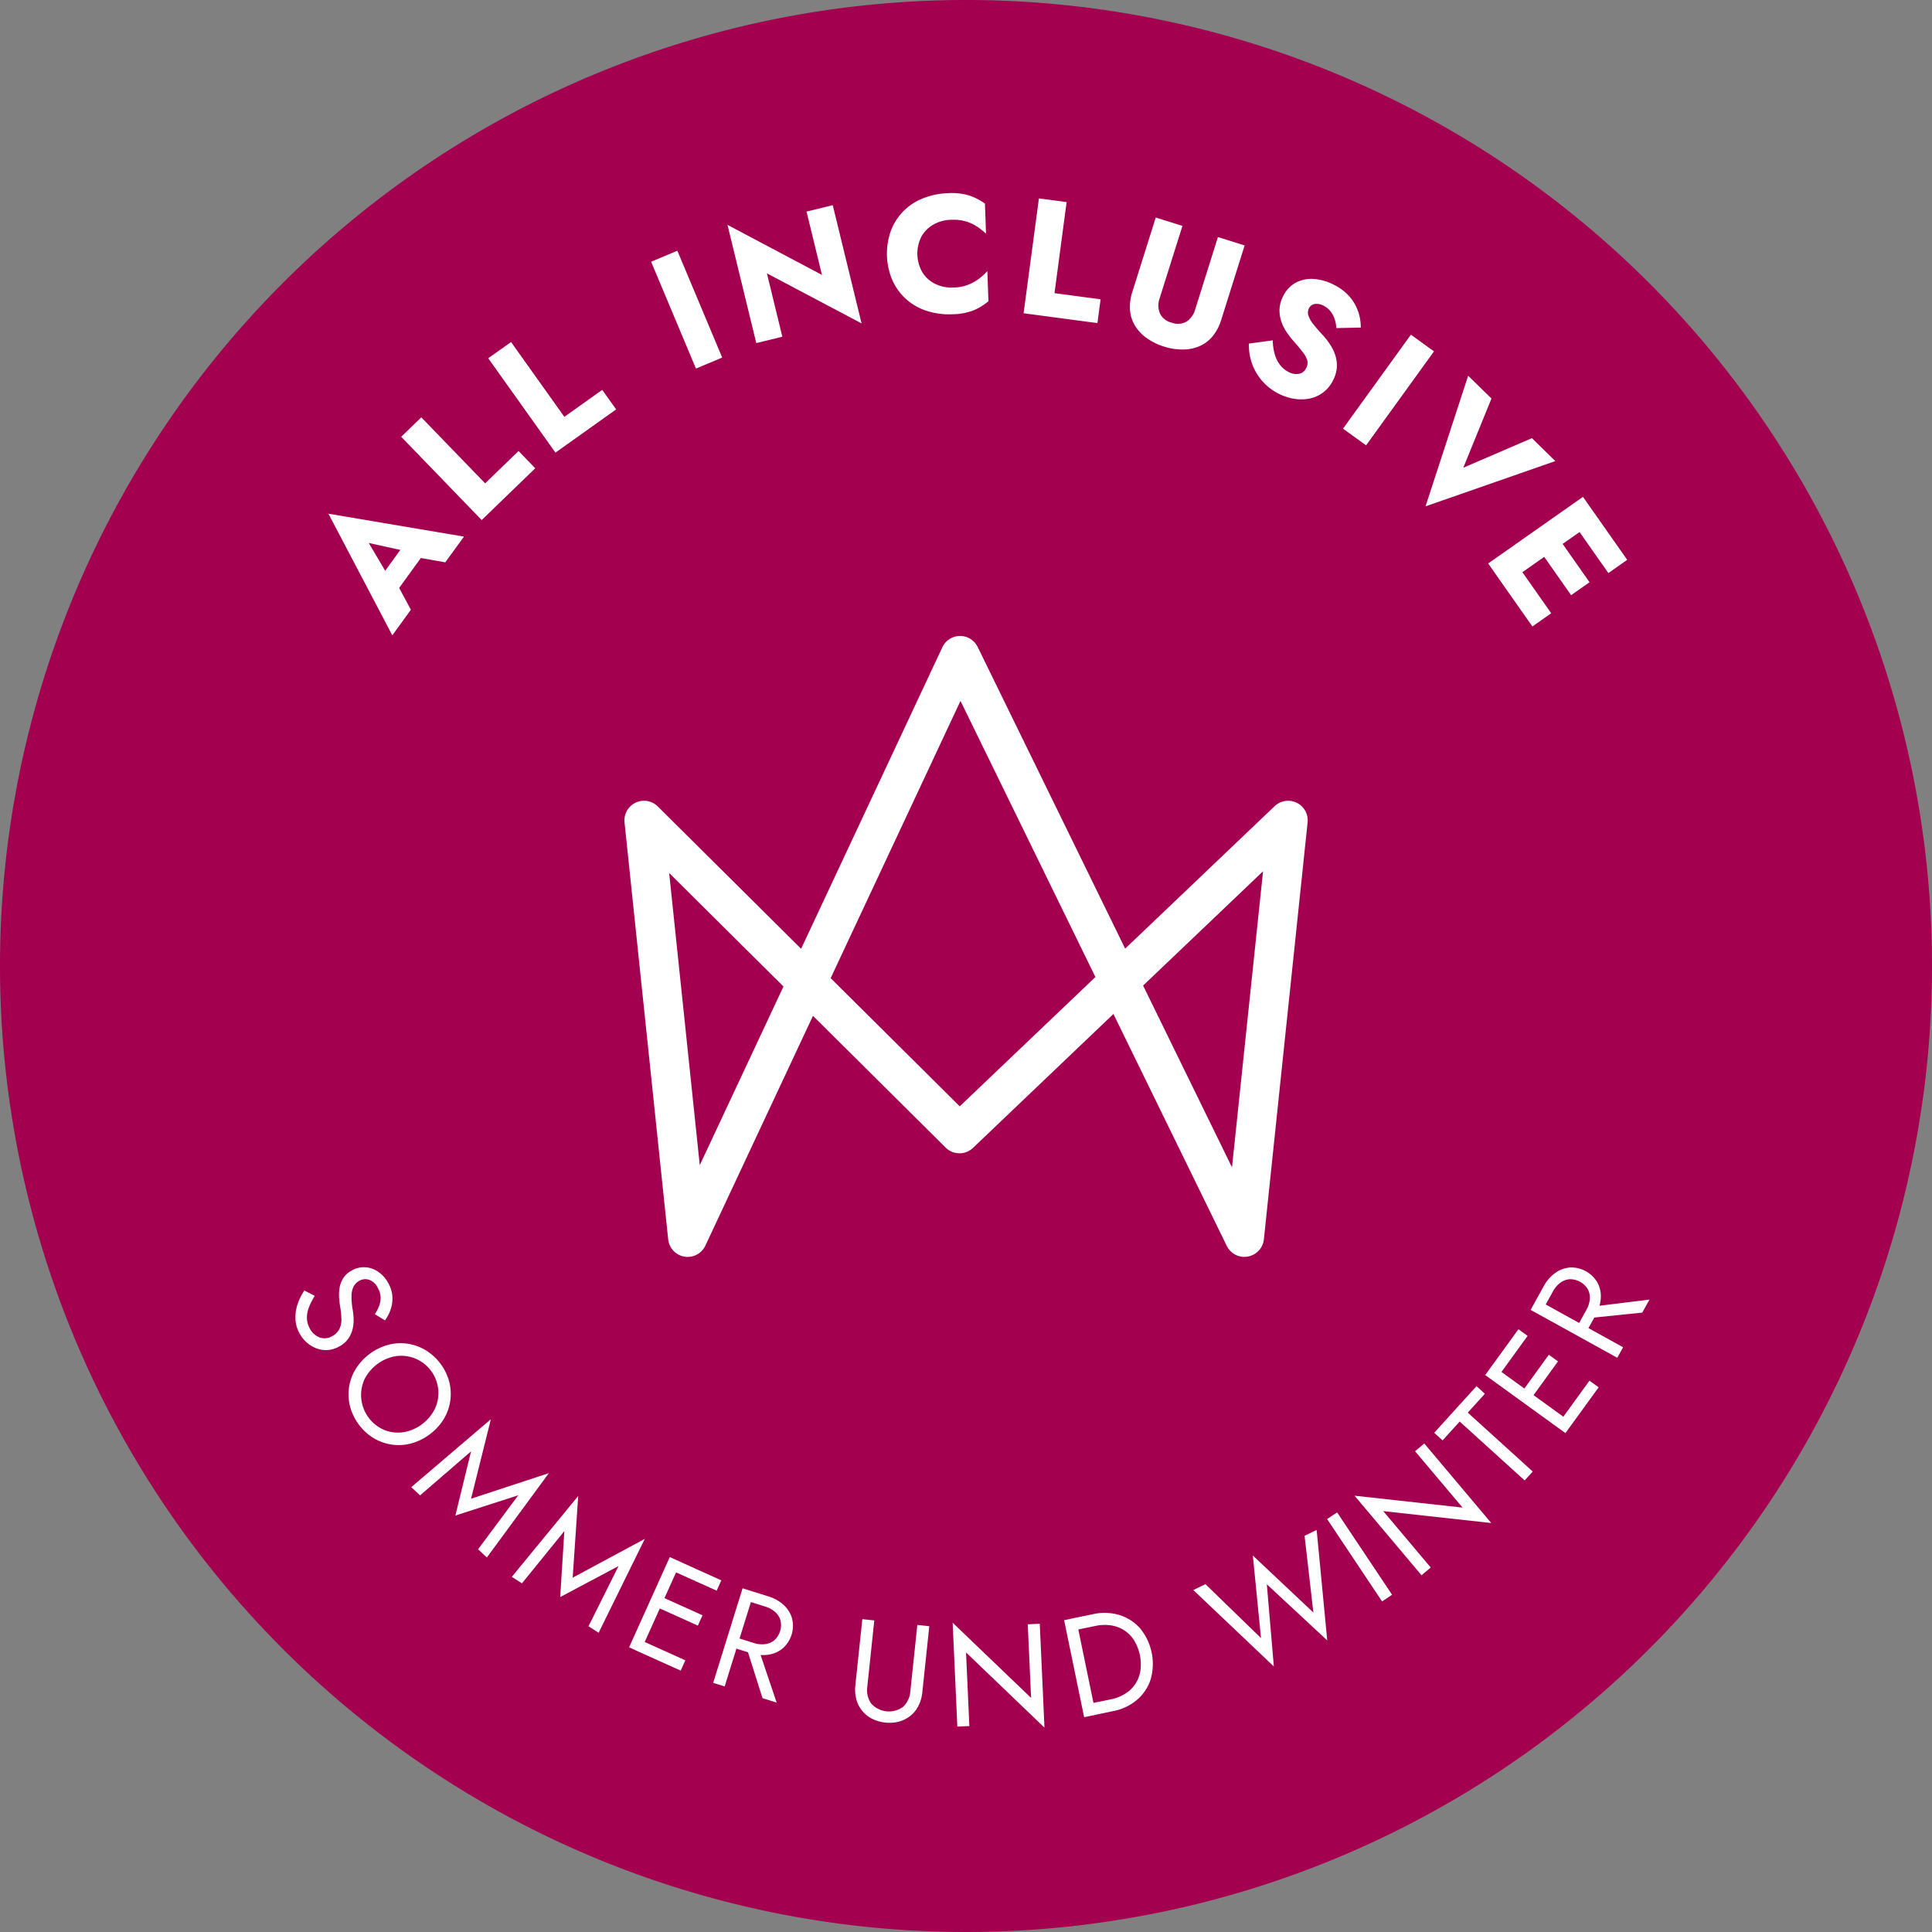 <?xml version="1.0" encoding="UTF-8"?> <svg xmlns="http://www.w3.org/2000/svg" xmlns:xlink="http://www.w3.org/1999/xlink" id="Button_All_Inclusive" data-name="Button All Inclusive" width="191.23" height="191.23" viewBox="0 0 191.23 191.23"><rect x="0" y="0" width="191.23" height="191.23" fill="#808080" stroke="none"/><defs><clipPath id="clip-path"><rect id="Rechteck_669" data-name="Rechteck 669" width="191.23" height="191.23" fill="none"></rect></clipPath></defs><g id="Gruppe_613" data-name="Gruppe 613" clip-path="url(#clip-path)"><path id="Pfad_23445" data-name="Pfad 23445" d="M95.616,191.23A95.615,95.615,0,1,0,0,95.616,95.615,95.615,0,0,0,95.616,191.23Z" fill="#a40050"></path><path id="Pfad_23446" data-name="Pfad 23446" d="M123.169,124.406a1.939,1.939,0,0,1-1.742-1.087l-11.219-22.956-13.9,13.255a1.94,1.94,0,0,1-2.706-.029L80.469,100.547,69.819,123.29a1.937,1.937,0,0,1-3.682-.623L61.816,81.4a1.938,1.938,0,0,1,3.292-1.577l14.186,14.09L93.276,64.063a1.939,1.939,0,0,1,1.741-1.115h.013a1.939,1.939,0,0,1,1.739,1.086l14.6,29.864,14.792-14.1a1.938,1.938,0,0,1,3.266,1.6L125.1,122.663a1.934,1.934,0,0,1-1.589,1.708,1.812,1.812,0,0,1-.337.029m-10.03-26.848,8.8,17.994,3.074-29.308ZM66.233,86.409l3.03,28.92,8.285-17.686ZM82.219,96.817l12.775,12.689,13.43-12.8L95.069,69.374Z" fill="#fff"></path><path id="Pfad_23447" data-name="Pfad 23447" d="M38.552,57.218l.568.251,1.549,2.885-1.838,2.529L32.508,50.847l13.415,2.268L44.074,55.66l-3.1-.551-.513-.493L36.5,53.744Zm-1.326.516,3.339-4.6,1.816,1.1L38.82,59.14Z" fill="#fff"></path><path id="Pfad_23448" data-name="Pfad 23448" d="M41.7,41.31l6.318,6.532,3.309-3.2,1.651,1.708-5.3,5.125L39.71,43.232Z" fill="#fff"></path><path id="Pfad_23449" data-name="Pfad 23449" d="M50.584,33.854l5.275,7.406,3.75-2.67,1.378,1.933L54.978,44.8l-6.652-9.34Z" fill="#fff"></path><rect id="Rechteck_666" data-name="Rechteck 666" width="2.816" height="11.468" transform="matrix(0.922, -0.387, 0.387, 0.922, 64.448, 25.907)" fill="#fff"></rect><path id="Pfad_23450" data-name="Pfad 23450" d="M82.426,20.309l2.851,11.7-9.368-4.952,1.527,6.272-2.579.628-2.85-11.7,9.351,4.956-1.527-6.272Z" fill="#fff"></path><path id="Pfad_23451" data-name="Pfad 23451" d="M91.341,27.023a3.1,3.1,0,0,0,1.294,1.108,3.742,3.742,0,0,0,1.726.332,4.3,4.3,0,0,0,2.526-.862,5.778,5.778,0,0,0,.84-.769l.109,2.98a5.665,5.665,0,0,1-1.475.906,5.943,5.943,0,0,1-2.068.387,7.313,7.313,0,0,1-2.553-.333,5.551,5.551,0,0,1-3.4-3.007,6.722,6.722,0,0,1-.177-4.879,5.551,5.551,0,0,1,3.176-3.247,7.344,7.344,0,0,1,2.522-.518,5.963,5.963,0,0,1,2.091.235,5.727,5.727,0,0,1,1.537.8l.108,2.98a6.2,6.2,0,0,0-.894-.713,4.107,4.107,0,0,0-1.133-.517,4.622,4.622,0,0,0-1.448-.152,3.734,3.734,0,0,0-1.7.455A3.124,3.124,0,0,0,91.211,23.4a3.7,3.7,0,0,0,.132,3.626" fill="#fff"></path><path id="Pfad_23452" data-name="Pfad 23452" d="M105.574,20.006l-1.2,9.012,4.563.609-.314,2.354-7.307-.975,1.517-11.366Z" fill="#fff"></path><path id="Pfad_23453" data-name="Pfad 23453" d="M117.038,22.361l-2.255,7.158A2.1,2.1,0,0,0,114.8,31a1.7,1.7,0,0,0,1.15.929,1.731,1.731,0,0,0,1.491-.1,2.1,2.1,0,0,0,.86-1.207l2.251-7.158,2.641.831-2.31,7.345a4.673,4.673,0,0,1-.9,1.692,3.5,3.5,0,0,1-1.334.963,4.339,4.339,0,0,1-1.64.3,6.115,6.115,0,0,1-1.8-.293,6.038,6.038,0,0,1-1.641-.791A4.336,4.336,0,0,1,112.4,32.33a3.482,3.482,0,0,1-.543-1.553,4.66,4.66,0,0,1,.229-1.9l2.31-7.346Z" fill="#fff"></path><path id="Pfad_23454" data-name="Pfad 23454" d="M126.16,35.009a3.215,3.215,0,0,0,.508,1.068,2.5,2.5,0,0,0,.847.729,1.6,1.6,0,0,0,1.025.2.981.981,0,0,0,.734-.546,1.059,1.059,0,0,0,.132-.736,2.235,2.235,0,0,0-.409-.8q-.331-.455-.925-1.123a9.446,9.446,0,0,1-.639-.8,4.652,4.652,0,0,1-.571-1.074,3.48,3.48,0,0,1-.217-1.265,3.1,3.1,0,0,1,.406-1.427,2.914,2.914,0,0,1,1.293-1.3,3.335,3.335,0,0,1,1.8-.314,5.169,5.169,0,0,1,1.968.609,4.831,4.831,0,0,1,1.579,1.267,4.444,4.444,0,0,1,.792,1.5,4.757,4.757,0,0,1,.206,1.427l-2.42.049a3.359,3.359,0,0,0-.165-.894,2.527,2.527,0,0,0-.4-.751,2.006,2.006,0,0,0-.65-.54,1.383,1.383,0,0,0-.915-.2.78.78,0,0,0-.571.411.931.931,0,0,0-.056.75,2.878,2.878,0,0,0,.514.885q.383.483.962,1.1a7.747,7.747,0,0,1,.748,1,4.042,4.042,0,0,1,.475,1.078,3.219,3.219,0,0,1,.1,1.164,3.375,3.375,0,0,1-.4,1.236,3.318,3.318,0,0,1-1.038,1.2,3.383,3.383,0,0,1-1.373.56,4.329,4.329,0,0,1-1.527-.023,5.35,5.35,0,0,1-4.354-5.439l2.36-.323a5.3,5.3,0,0,0,.18,1.32" fill="#fff"></path><rect id="Rechteck_667" data-name="Rechteck 667" width="11.468" height="2.817" transform="matrix(0.586, -0.811, 0.811, 0.586, 132.931, 42.429)" fill="#fff"></rect><path id="Pfad_23455" data-name="Pfad 23455" d="M151.628,43.369l2.318,2.269L141.1,50.116,145.32,37.19l2.306,2.258-2.791,6.85Z" fill="#fff"></path><path id="Pfad_23456" data-name="Pfad 23456" d="M158.206,51.353l-9.383,6.592L147.3,55.773l9.382-6.593Zm-7.991,4.613L153.54,60.7l-1.862,1.309-3.325-4.732Zm3.982-2.8,3.136,4.463-1.823,1.282-3.135-4.464Zm3.539-2.487,3.325,4.732-1.863,1.31-3.326-4.732Z" fill="#fff"></path><path id="Pfad_23457" data-name="Pfad 23457" d="M30.589,129.374a2.856,2.856,0,0,0-.212,1.067,2.152,2.152,0,0,0,.284,1.042,1.8,1.8,0,0,0,.987.9,1.431,1.431,0,0,0,1.2-.115,1.649,1.649,0,0,0,.772-.776,2.27,2.27,0,0,0,.171-1.012,9.416,9.416,0,0,0-.122-1.139c-.043-.253-.078-.543-.1-.87a4.2,4.2,0,0,1,.043-1,2.521,2.521,0,0,1,.361-.956,2.281,2.281,0,0,1,.869-.774,2.378,2.378,0,0,1,1.316-.307,2.508,2.508,0,0,1,1.277.449,3.175,3.175,0,0,1,1,1.13,3.066,3.066,0,0,1,.407,1.366,3.422,3.422,0,0,1-.186,1.26,3.964,3.964,0,0,1-.549,1.051l-1.008-.612a3.951,3.951,0,0,0,.4-.749,2.3,2.3,0,0,0,.177-.871,1.975,1.975,0,0,0-.272-.961,1.541,1.541,0,0,0-.9-.833,1.219,1.219,0,0,0-.93.1,1.4,1.4,0,0,0-.556.544,2.045,2.045,0,0,0-.224.929,7.1,7.1,0,0,0,.129,1.471,6.923,6.923,0,0,1,.078.9,3.675,3.675,0,0,1-.109.978,2.813,2.813,0,0,1-.431.932,2.581,2.581,0,0,1-.9.764,2.676,2.676,0,0,1-1.137.344,2.591,2.591,0,0,1-1.1-.164,3.128,3.128,0,0,1-.956-.577,3.282,3.282,0,0,1-.714-.894,3.22,3.22,0,0,1-.41-1.46,4.013,4.013,0,0,1,.225-1.48,5.412,5.412,0,0,1,.66-1.314l1.023.525a7.326,7.326,0,0,0-.568,1.118" fill="#fff"></path><path id="Pfad_23458" data-name="Pfad 23458" d="M38.377,133.124a4.816,4.816,0,0,1,1.9-.133,4.887,4.887,0,0,1,1.8.619,5.275,5.275,0,0,1,2.388,3.153,4.895,4.895,0,0,1,.1,1.9,4.808,4.808,0,0,1-.642,1.795,5.527,5.527,0,0,1-3.176,2.4,4.794,4.794,0,0,1-1.907.136,4.9,4.9,0,0,1-1.8-.613,5.275,5.275,0,0,1-2.387-3.154,4.848,4.848,0,0,1-.107-1.9,4.787,4.787,0,0,1,.648-1.8,5.525,5.525,0,0,1,3.176-2.4m-2.336,3.489a3.764,3.764,0,0,0,2.008,4.925,3.659,3.659,0,0,0,1.888.221,4.276,4.276,0,0,0,3.147-2.384,3.689,3.689,0,0,0-3.9-5.145,4.278,4.278,0,0,0-3.147,2.383" fill="#fff"></path><path id="Pfad_23459" data-name="Pfad 23459" d="M41.58,148.012l-.872-.811,7.878-6.726-1.962,7.868,7.7-2.53-6.134,8.346-.871-.809L51.3,148l-6.227,2.01,1.551-6.356Z" fill="#fff"></path><path id="Pfad_23460" data-name="Pfad 23460" d="M51.66,156.721l-1-.645,6.573-8.005-.549,8.089,7.14-3.843-4.573,9.295-1-.645,2.975-5.961-5.777,3.072.41-6.53Z" fill="#fff"></path><path id="Pfad_23461" data-name="Pfad 23461" d="M67.381,154.607l-4.027,8.934-1.085-.489,4.027-8.935Zm-4.052,7.7,4.505,2.03-.459,1.022-4.506-2.031Zm1.956-4.34,4.251,1.916-.461,1.021-4.25-1.916Zm1.611-3.574,4.5,2.031-.46,1.021-4.505-2.03Z" fill="#fff"></path><path id="Pfad_23462" data-name="Pfad 23462" d="M74.637,157.565l-2.91,9.359-1.136-.354,2.91-9.358Zm-.507-.158,1.911.6a3.894,3.894,0,0,1,1.518.847,2.89,2.89,0,0,1,.835,1.322,2.991,2.991,0,0,1-.929,2.987,2.884,2.884,0,0,1-1.44.623,3.9,3.9,0,0,1-1.73-.164l-1.912-.6.312-1,1.912.6a2.6,2.6,0,0,0,1.129.116,1.755,1.755,0,0,0,.913-.389,2.047,2.047,0,0,0,.607-1.952,1.763,1.763,0,0,0-.53-.84,2.62,2.62,0,0,0-1-.544l-1.911-.6Zm.836,5.466,1.908,5.651-1.4-.436L73.7,162.477Z" fill="#fff"></path><path id="Pfad_23463" data-name="Pfad 23463" d="M86.538,160.391l-.691,6.544a2.359,2.359,0,0,0,.373,1.672,2.375,2.375,0,0,0,3.174.335,2.362,2.362,0,0,0,.714-1.558l.69-6.544,1.184.125-.691,6.544a3.79,3.79,0,0,1-.371,1.313,2.988,2.988,0,0,1-.78.987,3.109,3.109,0,0,1-1.124.585,3.856,3.856,0,0,1-2.729-.288,3.116,3.116,0,0,1-.978-.807,3.01,3.01,0,0,1-.557-1.129,3.794,3.794,0,0,1-.088-1.36l.69-6.544Z" fill="#fff"></path><path id="Pfad_23464" data-name="Pfad 23464" d="M102.917,160.719,103.381,171l-7.763-7.441.329,7.286-1.189.054-.464-10.28,7.764,7.442-.329-7.286Z" fill="#fff"></path><path id="Pfad_23465" data-name="Pfad 23465" d="M106.493,160.128l1.98,9.6-1.166.24-1.979-9.6Zm1.459,9.7-.24-1.165,2.234-.461a4.24,4.24,0,0,0,1.429-.56,3.332,3.332,0,0,0,1-.963,3.288,3.288,0,0,0,.5-1.3,4.585,4.585,0,0,0-.622-3.017,3.281,3.281,0,0,0-.977-.992,3.328,3.328,0,0,0-1.3-.489,4.27,4.27,0,0,0-1.533.051l-2.234.461-.24-1.165,2.234-.461a5.125,5.125,0,0,1,2.606.091,4.487,4.487,0,0,1,2.047,1.329,5.554,5.554,0,0,1,1.038,5.033,4.475,4.475,0,0,1-1.354,2.03,5.106,5.106,0,0,1-2.358,1.115Z" fill="#fff"></path><path id="Pfad_23466" data-name="Pfad 23466" d="M129.127,152.015l1.195-.583,1.049,10.937-5.98-5.558.694,8.135-7.97-7.563,1.2-.583,5.5,5.34-.807-8.173L130,159.613Z" fill="#fff"></path><rect id="Rechteck_668" data-name="Rechteck 668" width="1.19" height="9.8" transform="translate(131.358 150.356) rotate(-33.714)" fill="#fff"></rect><path id="Pfad_23467" data-name="Pfad 23467" d="M140.975,142.876l6.627,7.873-10.689-1.177,4.7,5.58-.91.766-6.627-7.872,10.689,1.177-4.7-5.58Z" fill="#fff"></path><path id="Pfad_23468" data-name="Pfad 23468" d="M141.958,141.817l4.186-4.614.829.752-1.693,1.867,6.43,5.831-.8.881-6.43-5.831-1.693,1.867Z" fill="#fff"></path><path id="Pfad_23469" data-name="Pfad 23469" d="M147.706,135.138l7.94,5.746-.7.963-7.939-5.745Zm-.311.431,2.9-4,.908.657-2.9,4Zm3.176,2.3,2.732-3.776.907.656-2.732,3.777Zm3.855,2.791,2.9-4,.908.656-2.9,4Z" fill="#fff"></path><path id="Pfad_23470" data-name="Pfad 23470" d="M152.078,128.61l8.577,4.743-.577,1.041-8.576-4.742Zm-.257.466.969-1.752a3.91,3.91,0,0,1,1.135-1.316,2.9,2.9,0,0,1,1.465-.55,3,3,0,0,1,2.738,1.514,2.89,2.89,0,0,1,.318,1.536,3.923,3.923,0,0,1-.511,1.662l-.969,1.752-.919-.508.97-1.752a2.623,2.623,0,0,0,.342-1.083,1.755,1.755,0,0,0-.2-.973,2.048,2.048,0,0,0-1.789-.989,1.762,1.762,0,0,0-.928.349,2.625,2.625,0,0,0-.736.866l-.969,1.752Zm5.521.286,5.921-.726-.712,1.287-5.853.6Z" fill="#fff"></path></g></svg> 